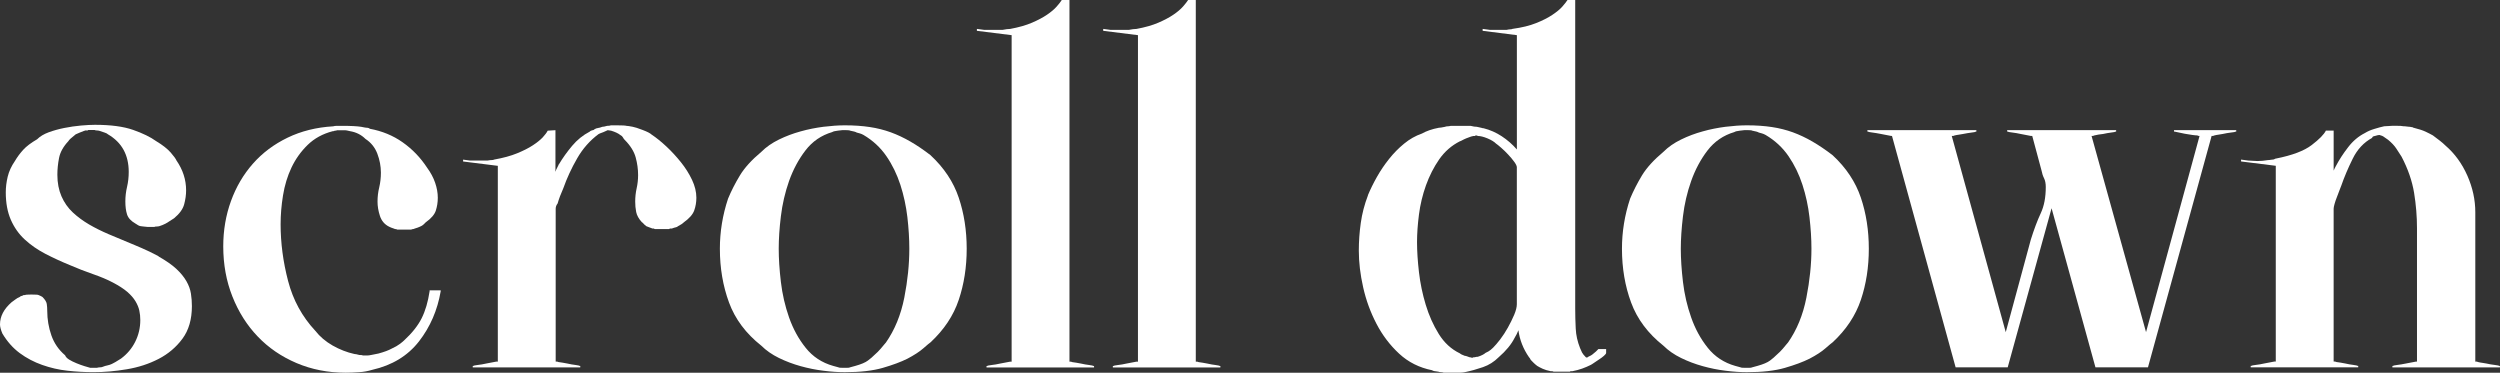 <?xml version="1.0" encoding="UTF-8"?><svg id="_レイヤー_2" xmlns="http://www.w3.org/2000/svg" viewBox="0 0 72.59 10.822"><rect x="0" y="0" width="72.59" height="10.822" fill="#333333" stroke="none"/><defs><style>.cls-1{fill:#fff;}.cls-2{isolation:isolate;}</style></defs><g id="_レイヤー_1-2"><g class="cls-2"><path class="cls-1" d="m4.606,7.448c.214.121.385.24.511.356.126.117.224.236.294.357.07.121.114.242.133.364.019.121.028.242.028.363,0,.383-.091.698-.273.945s-.413.443-.693.588c-.28.145-.588.245-.924.301-.336.057-.658.084-.966.084-.252,0-.504-.014-.756-.042-.252-.027-.497-.084-.735-.168-.238-.084-.455-.198-.651-.343-.196-.145-.364-.334-.504-.567-.047-.111-.07-.2-.07-.266,0-.233.112-.448.336-.644.028-.019.063-.045.105-.077.042-.033.086-.059.133-.077.019-.019.035-.028.049-.028.014,0,.035-.009.063-.027h.042c.009-.01.07-.015.182-.015.13,0,.2.005.21.015.046.019.072.03.077.034.005.005.016.013.035.021.075.075.117.143.126.203s.014.128.014.203c0,.242.04.479.119.707.08.229.212.422.399.581.019.047.058.089.119.126s.131.072.21.104c.08.033.156.061.231.084s.131.04.168.049h.196c.037-.009.07-.014.098-.014.028,0,.051-.005.07-.014.046-.019.093-.033.14-.042.046-.01.088-.023.126-.042.075-.037.133-.07.175-.099.042-.027.072-.046.091-.056.177-.131.315-.294.413-.49.098-.196.147-.406.147-.63,0-.093-.009-.185-.028-.272-.019-.089-.056-.18-.112-.273-.056-.093-.136-.185-.238-.273-.103-.088-.243-.179-.42-.272-.159-.084-.353-.166-.581-.245s-.45-.166-.665-.259c-.252-.103-.49-.213-.714-.329-.224-.117-.422-.254-.595-.413-.172-.158-.308-.35-.406-.574-.098-.224-.147-.49-.147-.798,0-.149.019-.301.056-.455.037-.154.107-.306.21-.455.065-.111.145-.219.238-.322.093-.103.229-.205.406-.308.084-.084.196-.151.336-.203.14-.051.291-.093.455-.126.163-.032.324-.056.483-.07.159-.014.294-.021.406-.021.458,0,.826.049,1.106.147.28.098.504.207.672.328.187.112.326.223.42.329.093.107.149.185.168.231.187.271.28.56.28.868,0,.131-.019.266-.056.405-.038.141-.136.275-.294.406-.019.01-.044.026-.077.049-.033.023-.073.05-.119.077-.028.019-.075.042-.14.07s-.117.042-.154.042c-.047,0-.075.005-.084.014h-.126c-.056,0-.098-.002-.126-.007-.028-.005-.052-.007-.07-.007s-.037-.002-.056-.007c-.019-.005-.033-.007-.042-.007-.028-.01-.052-.021-.07-.035-.019-.015-.037-.025-.056-.035-.131-.075-.212-.163-.245-.267-.033-.103-.049-.229-.049-.378,0-.14.016-.279.049-.42.033-.14.049-.284.049-.434,0-.495-.201-.858-.602-1.092-.019-.019-.049-.035-.091-.049-.042-.015-.091-.03-.147-.05-.028-.009-.056-.014-.084-.014s-.051-.005-.07-.014h-.168c-.019,0-.028.005-.028.014h-.084c0,.01-.009.014-.028.014-.047.02-.089.035-.126.05-.038.014-.075.03-.112.049-.131.103-.201.168-.21.195-.149.159-.24.322-.273.49s-.049.332-.049.49c0,.233.04.441.119.623.079.182.189.338.329.469.14.131.299.247.476.351.177.103.364.195.56.279.243.104.499.21.77.322.271.112.499.22.686.322Z"/><path class="cls-1" d="m12.796,8.428v.028c-.094.551-.304,1.036-.63,1.456-.327.42-.78.695-1.358.826-.121.037-.25.061-.385.069-.136.01-.264.015-.385.015-.514,0-.99-.094-1.428-.28-.439-.187-.814-.443-1.127-.771-.313-.326-.558-.714-.735-1.161-.178-.448-.266-.934-.266-1.456,0-.467.075-.905.224-1.316.149-.41.361-.772.637-1.085s.611-.564,1.008-.756c.396-.191.837-.301,1.323-.329.028-.009.065-.014.112-.014h.14c.131,0,.243.002.336.007.093.005.168.012.224.021.094.02.149.028.168.028s.033.002.042.007c.01.005.019.007.028.007,0,.01.005.015.014.015.354.065.672.195.952.392s.519.443.714.742c.103.14.18.285.231.434.051.149.077.294.077.435,0,.131-.02.254-.057.371-.037.116-.135.23-.294.343-.009.009-.027.028-.056.056-.028.028-.065.052-.112.07-.019.01-.042.019-.069.028-.028.009-.057.019-.084.027-.02.01-.035.015-.05.015-.014,0-.03.004-.049.014h-.406c-.019-.01-.034-.014-.049-.014-.014,0-.03-.005-.049-.015-.028-.009-.054-.019-.077-.027-.023-.01-.044-.019-.062-.028-.131-.065-.22-.17-.267-.315-.047-.145-.069-.282-.069-.413,0-.14.016-.277.049-.412.032-.136.049-.278.049-.428,0-.187-.035-.371-.104-.553-.07-.182-.185-.324-.344-.427-.121-.121-.271-.196-.447-.225-.076-.019-.122-.027-.141-.027h-.238c-.009.009-.033.014-.07.014-.009.01-.028.014-.056.014-.289.075-.532.208-.728.399-.196.191-.352.411-.469.658s-.198.516-.245.805-.07.569-.07.84c0,.542.072,1.09.217,1.646.145.555.408,1.038.791,1.448.131.168.299.311.504.428.206.116.416.198.631.245.019,0,.037.002.056.007s.047.012.084.021c.056,0,.093.005.112.015h.118c.033,0,.072-.005.119-.015l.21-.042c.168-.046.294-.093.378-.14.103-.047.185-.094.245-.14.061-.047.101-.08.119-.099.233-.215.403-.429.511-.644s.185-.477.231-.784v-.028h.322Z"/><path class="cls-1" d="m13.44,4.634l.21.028h.504c.047-.01.087-.014.119-.014s.059-.005.077-.015c.261-.047.483-.107.665-.182.182-.075.334-.151.455-.231.121-.079.217-.156.287-.23.069-.075.119-.141.146-.196l.225-.014v1.204c0-.01.004-.015.014-.015v-.027l.056-.112.015-.028v-.014l.014-.014c.112-.188.24-.366.385-.539s.315-.311.511-.413c.02-.019.033-.028.043-.028.019-.009.034-.014.049-.014.014,0,.03-.01.049-.028.028-.019.061-.03.098-.035s.079-.016.126-.035c.019,0,.037-.002.057-.007.019-.005.046-.012.084-.021.046,0,.084-.005.111-.015h.183c.148,0,.237.005.266.015.028,0,.089.009.182.027.057.01.152.04.287.092.136.051.222.096.26.133.14.093.284.21.434.35s.289.292.42.455.238.334.322.511c.084.178.126.351.126.519,0,.131-.021.254-.063.371-.042.116-.143.23-.301.343-.037.037-.094.074-.168.112-.019.019-.042.03-.07.034-.027.005-.065.017-.111.035h-.057c-.009.01-.019.015-.027.015h-.406c-.01,0-.019-.005-.028-.015h-.042c-.047-.019-.084-.032-.112-.042-.027-.009-.051-.019-.069-.027-.037-.028-.065-.054-.084-.077s-.033-.035-.042-.035c-.094-.103-.149-.203-.168-.301-.02-.099-.028-.198-.028-.302,0-.13.014-.259.042-.385s.042-.254.042-.385c0-.168-.023-.338-.07-.511s-.153-.344-.321-.512c-.02-.019-.035-.042-.049-.069-.015-.028-.04-.052-.077-.07-.057-.047-.146-.089-.267-.126l-.098-.014-.126.056c-.056.019-.094.033-.112.042-.009.01-.019.014-.027.014-.253.188-.46.423-.623.707-.164.285-.297.572-.399.861-.075.168-.131.317-.168.448-.037.047-.056.098-.056.153v4.438h.042l.042.014c.074.01.158.023.252.042.084.02.163.033.237.042.075.01.117.02.126.028h.015v.042h-3.122v-.042h.014c.01-.009.054-.019.133-.028.079-.009.161-.022.245-.042l.294-.056h.042v-5.684l-1.008-.126v-.057Z"/><path class="cls-1" d="m27.02,4.508c.392.364.665.775.818,1.232.154.457.231.952.231,1.483,0,.532-.077,1.027-.231,1.484-.153.457-.427.868-.818,1.232-.028.019-.099.076-.21.175-.112.098-.267.198-.462.301-.188.094-.425.182-.714.266-.29.084-.658.126-1.106.126-.187,0-.392-.014-.616-.042-.224-.027-.445-.072-.665-.133-.219-.061-.429-.14-.63-.238-.2-.098-.371-.217-.511-.356-.448-.354-.761-.772-.938-1.253-.177-.48-.266-1.001-.266-1.562,0-.494.079-.979.238-1.456.093-.224.207-.447.343-.672.135-.224.343-.452.623-.686.14-.141.311-.259.511-.357.201-.098.411-.177.63-.237.22-.062.441-.105.665-.134.225-.027.43-.042.616-.042.271,0,.514.017.728.05.215.032.418.084.609.153.191.07.38.159.567.267.187.107.382.24.588.398Zm-1.302,5.446c.261-.373.44-.81.539-1.31.098-.499.146-.973.146-1.421,0-.289-.019-.595-.056-.917-.038-.321-.105-.634-.203-.938-.099-.304-.233-.581-.406-.833s-.395-.457-.665-.616c-.019-.009-.037-.019-.056-.028-.019-.009-.065-.022-.141-.042-.027-.019-.093-.037-.195-.056-.01-.009-.047-.014-.112-.014h-.112c-.019,0-.039.002-.062.007s-.045.007-.063.007c-.084.01-.14.023-.168.042-.317.094-.576.271-.776.532-.201.261-.359.558-.477.889-.116.331-.195.672-.237,1.022-.043.35-.063.665-.063.944,0,.29.021.611.063.967.042.354.121.697.237,1.028.117.332.277.626.483.882.205.257.471.433.798.525.028.01.079.023.154.042.009.009.051.014.126.014h.111c.057,0,.089-.005.099-.014.074-.019.126-.032.153-.042.168-.047.29-.098.364-.154.075-.056.141-.111.196-.168.065-.056.123-.114.175-.175.051-.061.101-.119.147-.175Z"/><path class="cls-1" d="m28.574.868h.532c.047-.01.089-.017.126-.021.037-.004.07-.007.099-.007.252-.047.464-.107.637-.182.173-.075.317-.151.434-.231.117-.079.21-.158.28-.237.07-.08.119-.143.147-.189h.224v10.5h.042l.042.014c.074.01.158.023.252.042.084.02.163.033.238.042.074.01.116.02.126.028h.014v.042h-3.122v-.042h.014c.01-.009.054-.019.134-.028.079-.009.161-.022.245-.042l.294-.056h.042V1.021l-1.009-.126v-.056l.21.028Z"/><path class="cls-1" d="m32.242.868h.532c.047-.01.089-.017.126-.021.037-.004.07-.007.099-.007.252-.047.464-.107.637-.182.173-.075.317-.151.434-.231.117-.079.21-.158.28-.237.07-.08.119-.143.147-.189h.224v10.5h.042l.042.014c.074.01.158.023.252.042.084.02.163.033.238.042.074.01.116.02.126.028h.014v.042h-3.122v-.042h.014c.01-.009.054-.019.134-.028.079-.009.161-.022.245-.042l.294-.056h.042V1.021l-1.009-.126v-.056l.21.028Z"/><path class="cls-1" d="m39.718,5.67c.074-.177.163-.357.266-.539s.22-.354.351-.518c.13-.163.274-.311.434-.441.158-.131.331-.229.518-.294.131-.074.294-.131.49-.168.019,0,.042-.002.07-.007.027-.005.065-.012.111-.021.02-.009.042-.014.07-.014s.061-.005.099-.014h.573c.037.009.07.016.099.021.027.005.056.007.084.007.056.01.098.02.126.028.027.01.051.014.069.014.187.047.362.124.525.231s.311.235.441.385V1.021l-.994-.126v-.056l.21.028h.489c.038-.01.07-.015.099-.015s.051-.004.07-.014c.271-.037.499-.093.686-.168.187-.074.343-.154.469-.238s.225-.165.294-.244c.07-.08.119-.143.147-.189h.224v8.96c0,.196.005.39.015.581.009.191.051.38.126.567.019.046.037.089.056.126s.056.084.112.14h.014l.014.014h.015v-.014c.084-.037.14-.07.168-.098.037-.028.064-.052.084-.07.019-.019.042-.042.069-.07h.225v.112c0,.019-.021.047-.063.084s-.089.072-.14.104c-.052.033-.101.065-.147.099-.047.032-.079.054-.098.062-.075.038-.156.072-.245.105-.089.032-.185.058-.287.077h-.056l-.014.014h-.477c-.01-.01-.028-.014-.056-.014h-.028c-.094-.02-.17-.042-.23-.07-.062-.028-.115-.056-.161-.084-.047-.037-.082-.067-.105-.091s-.044-.044-.062-.063c-.02-.019-.031-.035-.035-.049-.005-.014-.017-.03-.035-.049-.168-.242-.271-.504-.308-.784-.028.075-.065.149-.112.225-.094.187-.247.373-.462.56-.131.131-.282.227-.455.287s-.348.109-.525.146c-.047.01-.096.015-.146.015h-.47c-.027-.01-.056-.015-.084-.015-.027,0-.051-.005-.069-.014-.104-.01-.164-.023-.183-.042-.373-.075-.692-.235-.959-.483-.266-.247-.485-.536-.657-.867-.173-.332-.302-.684-.386-1.058-.084-.373-.126-.728-.126-1.063,0-.271.019-.539.057-.806.037-.266.106-.534.21-.805Zm2.674,4.592c.019.02.065.042.14.07.019,0,.04.005.063.014.023.01.049.02.077.028.019,0,.032.002.042.007.009.005.019.007.027.007.019,0,.033-.004.042-.014h.028l.07-.014h.027c.057-.019.103-.037.141-.057.037-.019.064-.037.084-.056.064-.028.116-.059.153-.091.037-.033.061-.054.07-.063.056-.056.124-.135.203-.237.079-.104.154-.218.224-.344.07-.126.131-.249.183-.371.051-.121.077-.224.077-.308v-3.976c0-.038-.026-.092-.077-.161-.052-.07-.11-.141-.176-.21-.064-.07-.133-.136-.202-.196-.07-.061-.119-.101-.147-.119-.056-.056-.14-.107-.252-.154-.112-.046-.205-.069-.28-.069-.009-.01-.023-.015-.042-.015h-.014c-.01,0-.019.005-.028.015h-.042c-.047.009-.086.021-.119.035-.032.014-.062.025-.091.034-.047.02-.086.038-.119.057-.032.019-.054.027-.062.027-.243.122-.443.297-.603.525-.158.229-.286.48-.385.756-.098.275-.166.558-.203.847-.037.29-.056.556-.056.799,0,.261.019.553.056.875.037.321.103.637.196.944.093.309.219.591.378.848s.364.445.616.566Z"/><path class="cls-1" d="m53.213,4.508c.393.364.665.775.819,1.232s.231.952.231,1.483c0,.532-.077,1.027-.231,1.484s-.427.868-.819,1.232c-.027.019-.098.076-.21.175-.111.098-.266.198-.462.301-.187.094-.425.182-.714.266s-.658.126-1.105.126c-.188,0-.393-.014-.616-.042-.225-.027-.446-.072-.665-.133-.22-.061-.43-.14-.63-.238-.201-.098-.371-.217-.512-.356-.447-.354-.761-.772-.938-1.253-.178-.48-.266-1.001-.266-1.562,0-.494.079-.979.237-1.456.094-.224.208-.447.343-.672.136-.224.344-.452.623-.686.141-.141.311-.259.512-.357.2-.098.41-.177.63-.237.219-.062.44-.105.665-.134.224-.027.429-.042.616-.042.271,0,.513.017.728.05.215.032.418.084.609.153.19.07.38.159.566.267s.383.24.588.398Zm-1.302,5.446c.262-.373.441-.81.539-1.31.098-.499.147-.973.147-1.421,0-.289-.02-.595-.057-.917-.037-.321-.104-.634-.203-.938-.098-.304-.233-.581-.405-.833-.173-.252-.395-.457-.665-.616-.02-.009-.038-.019-.057-.028-.019-.009-.065-.022-.14-.042-.028-.019-.094-.037-.196-.056-.009-.009-.047-.014-.111-.014h-.112c-.019,0-.04.002-.063.007s-.044.007-.062.007c-.084.01-.141.023-.168.042-.317.094-.576.271-.777.532-.2.261-.359.558-.476.889-.117.331-.196.672-.238,1.022-.042.35-.063.665-.063.944,0,.29.021.611.063.967.042.354.121.697.238,1.028.116.332.277.626.482.882.205.257.472.433.798.525.028.01.08.023.154.042.01.009.052.014.126.014h.112c.056,0,.089-.005.098-.014.075-.019.126-.032.154-.042.168-.047.289-.098.364-.154.074-.056.14-.111.195-.168.065-.056.124-.114.176-.175.051-.061.1-.119.146-.175Z"/><path class="cls-1" d="m57.386,3.78v.042h-.015c-.009.009-.051.019-.126.027-.074.01-.158.023-.252.042-.047.01-.089.017-.126.021s-.075.012-.112.021l-.042.015h-.042l1.568,5.697.728-2.688c.094-.299.189-.553.287-.763.099-.21.147-.465.147-.764,0-.103-.017-.187-.049-.252-.033-.064-.059-.145-.077-.237l-.267-.994h-.042l-.294-.057c-.084-.019-.165-.032-.244-.042-.08-.009-.124-.019-.134-.027h-.014v-.042h3.164v.042h-.014c-.01.009-.052.019-.126.027-.075.01-.154.023-.238.042-.094.01-.178.023-.252.042l-.042.015h-.042l1.582,5.697,1.554-5.697h-.028l-.042-.015c-.027,0-.076-.004-.146-.014-.07-.009-.143-.021-.217-.035-.075-.014-.173-.035-.294-.062h-.015v-.042h1.807v.042h-.015c-.009.009-.054.019-.133.027-.079.01-.161.023-.245.042-.047.01-.089.017-.126.021s-.074.012-.111.021l-.043.015h-.042l-1.848,6.72h-1.525l-1.274-4.62-1.274,4.62h-1.512l-1.848-6.72h-.028l-.294-.057c-.094-.019-.178-.032-.252-.042-.075-.009-.117-.019-.126-.027h-.014v-.042h3.164Z"/><path class="cls-1" d="m65.072,4.634l.21.028c.037,0,.079.002.126.007s.094.007.141.007c.046,0,.095-.002.146-.007.051-.005.105-.012.161-.021.028,0,.054-.003.077-.008.023-.004.044-.007.062-.007s.035-.005.049-.014c.015-.01.026-.014.035-.014.477-.094.824-.225,1.043-.393.22-.168.357-.308.413-.42h.225v1.162c.019-.047.042-.094.069-.14.094-.178.21-.357.351-.539.14-.183.303-.32.489-.413.075-.047.166-.087.273-.119.107-.033.203-.059.287-.077.037,0,.081-.002.133-.007s.114-.007.189-.007c.13,0,.21.005.237.014.037,0,.068.002.092.007.022.005.044.007.062.007.028,0,.049.003.063.008.014.004.029.007.049.007.009.009.019.014.027.014.149.037.264.075.344.112.079.037.151.074.217.111.074.057.142.107.203.154.061.047.114.094.161.14.271.233.482.525.637.875.154.351.23.703.23,1.058v4.34h.042l.042.014c.038.01.075.017.112.021s.079.012.126.021c.084.02.166.033.245.042.079.01.124.02.133.028h.015v.042h-3.122v-.042h.014c.009-.009.051-.019.126-.028.074-.009.158-.022.252-.042l.294-.056h.028v-3.878c0-.336-.028-.677-.084-1.022-.057-.345-.178-.695-.364-1.05-.047-.074-.098-.154-.154-.238-.056-.084-.135-.168-.237-.252-.01-.009-.057-.042-.141-.098-.009-.009-.047-.023-.111-.042-.028,0-.07.01-.126.028-.057.009-.084.027-.084.056-.243.131-.433.334-.567.609-.136.275-.245.534-.329.776-.01.02-.025.062-.049.126-.023.065-.049.134-.077.203-.028.07-.052.138-.07.203s-.027.112-.027.14v4.438h.042l.042.014c.074.01.158.023.252.042.084.02.163.033.237.042.075.01.117.02.126.028h.015v.042h-3.122v-.042h.014c.01-.009.054-.019.133-.028.079-.009.161-.022.245-.042l.294-.056h.042v-5.684l-1.008-.126v-.057Z"/></g></g></svg>